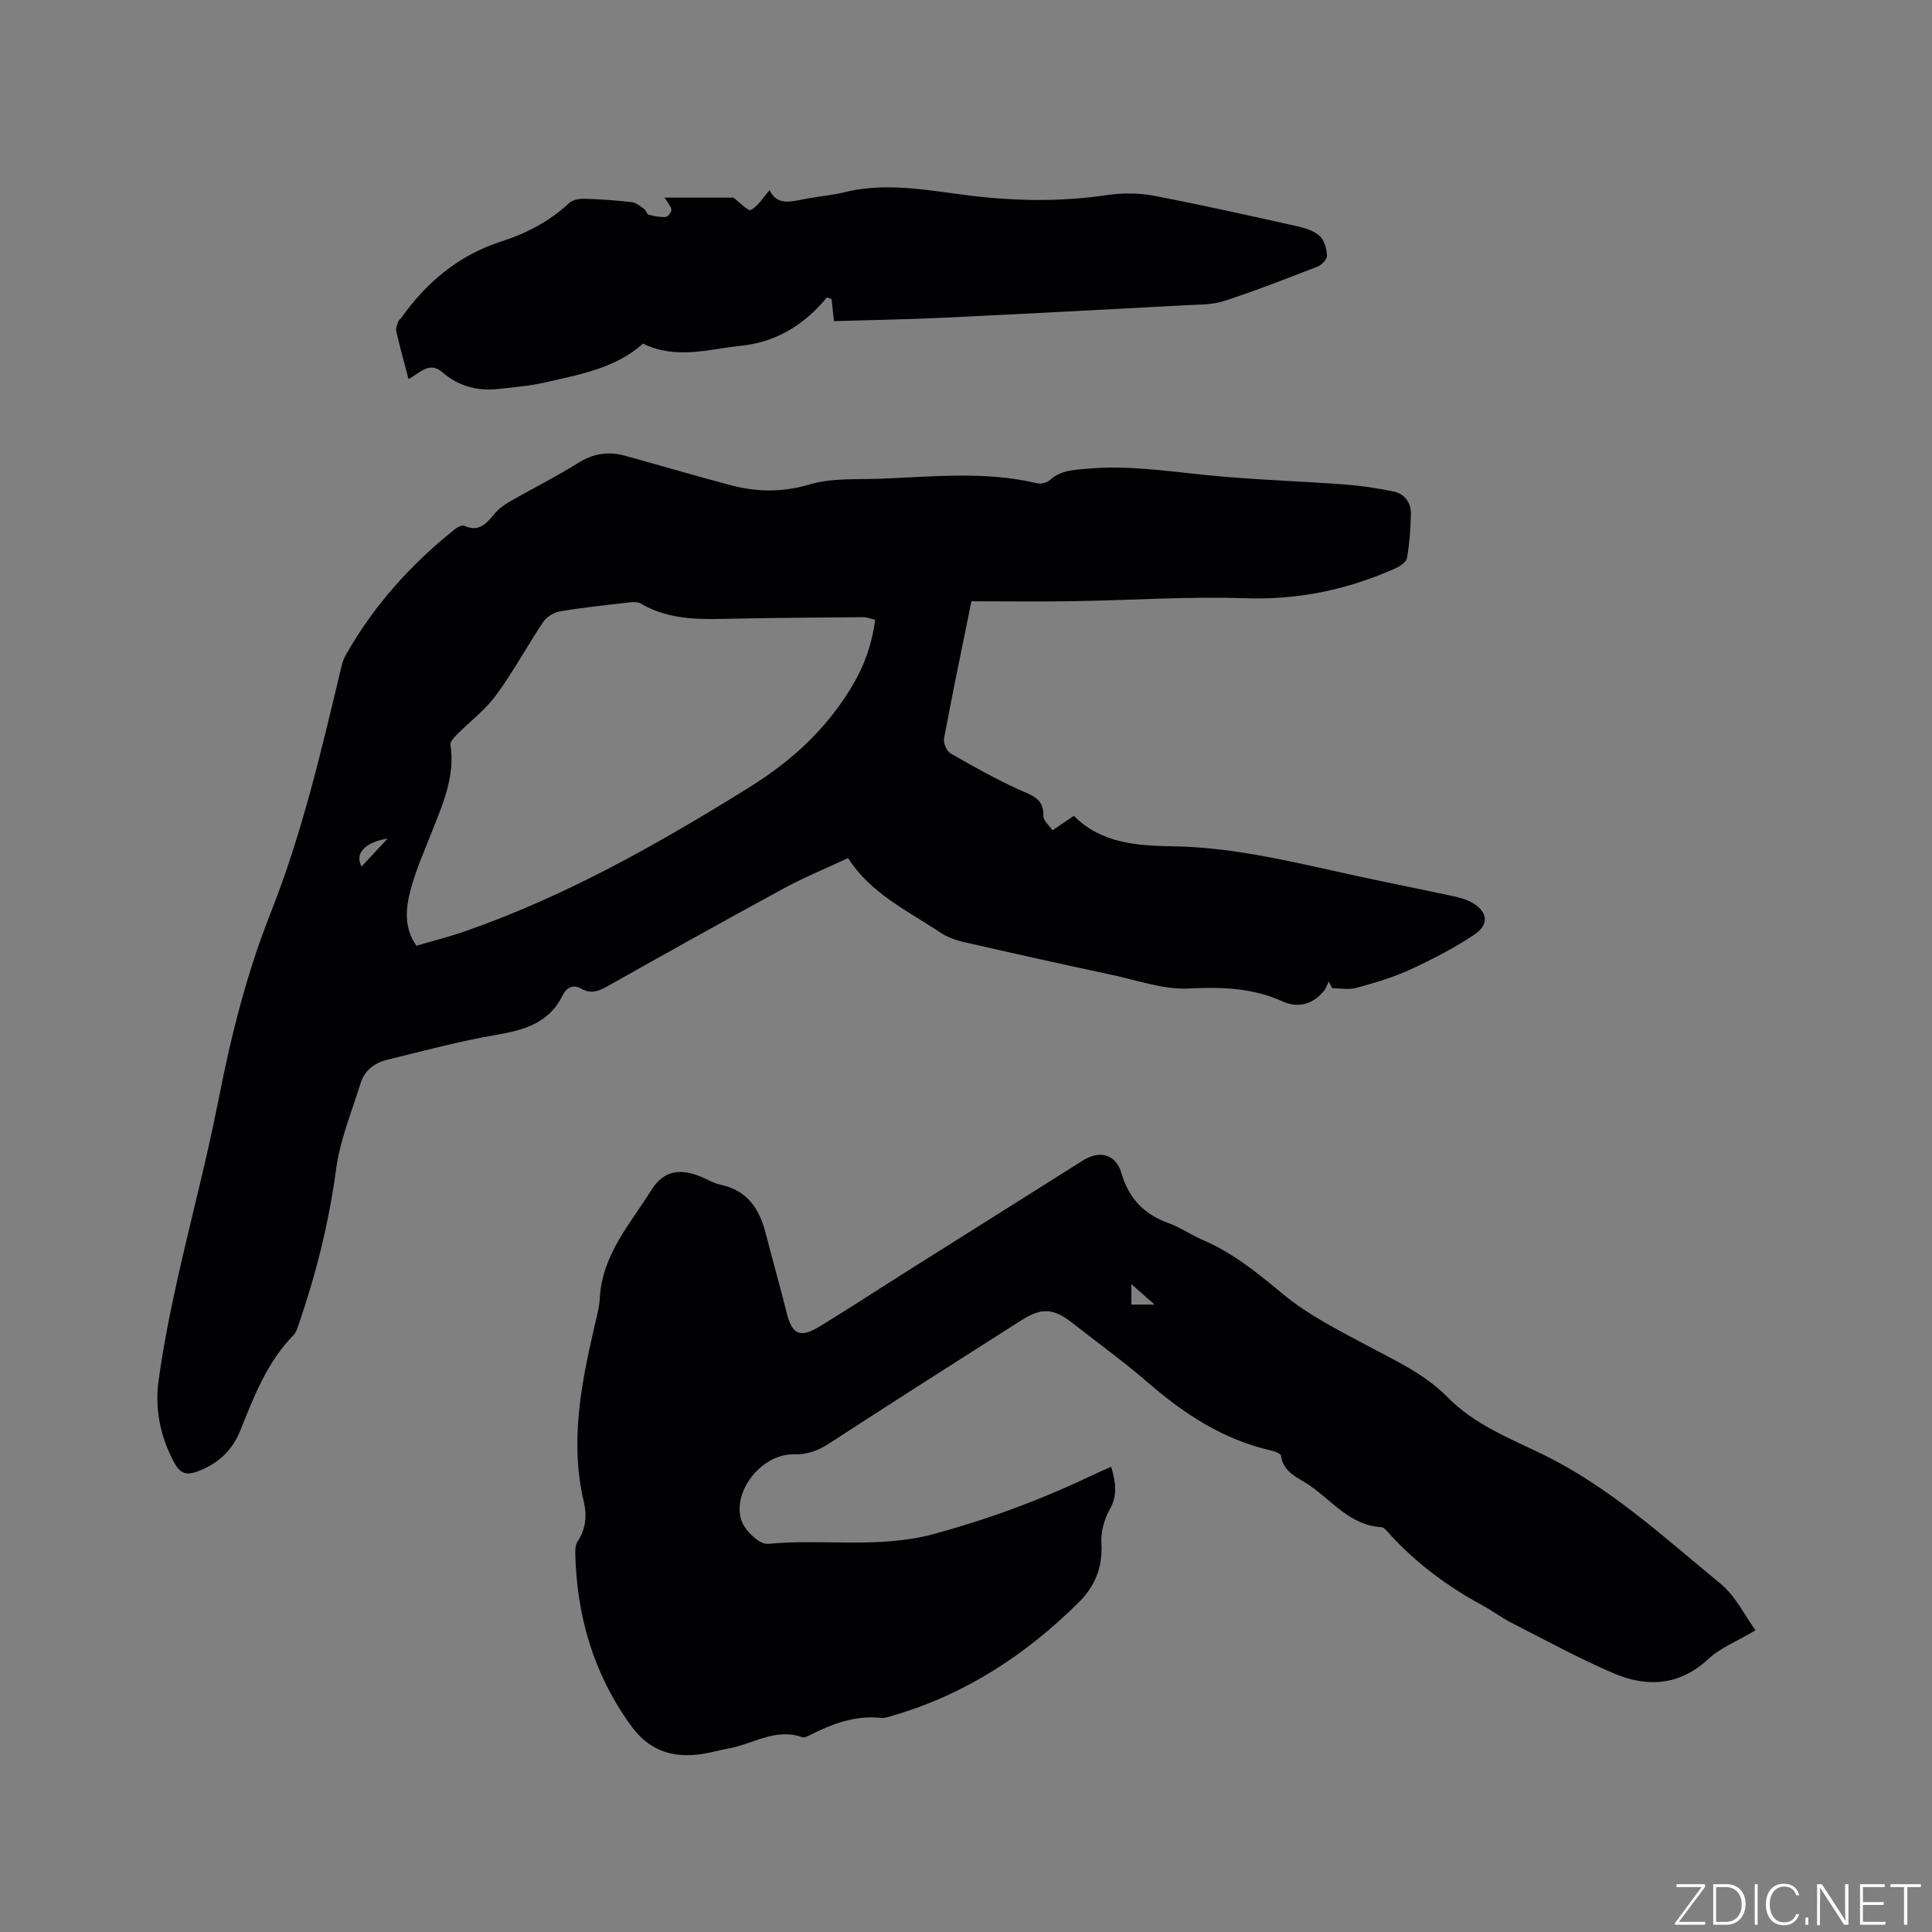 <svg enable-background="new 0 0 400 400" viewBox="0 0 400 400" xmlns="http://www.w3.org/2000/svg"><rect x="0" y="0" width="400" height="400" fill="#808080" stroke="none"/><g fill="#fafbfc"><path d="m346.9 398 5.4-7.3h-5.2v-.6h5.9v.6l-5.4 7.2h5.5l-.1.6h-6.2v-.5z"/><path d="m354.7 390.1h2.8c2.3 0 3.9 1.6 3.9 4.1s-1.6 4.3-3.9 4.3h-2.8zm.6 7.8h2c2.2 0 3.3-1.6 3.3-3.6 0-1.8-1-3.6-3.3-3.6h-2z"/><path d="m363.9 390.1v8.4h-.6v-8.4z"/><path d="m372.5 396.3c-.4 1.3-1.4 2.3-3.2 2.3-2.4 0-3.7-1.9-3.7-4.3 0-2.3 1.2-4.3 3.7-4.3 1.8 0 2.9 1 3.2 2.4h-.6c-.4-1.1-1.1-1.8-2.5-1.8-2.1 0-3 1.9-3 3.7s.9 3.7 3 3.7c1.4 0 2.1-.7 2.5-1.7z"/><path d="m373.8 398.5v-1.5h.6v1.5z"/><path d="m376.2 398.5v-8.4h1c1.3 2 4.4 6.7 4.9 7.6-.1-1.2-.1-2.4-.1-3.8v-3.8h.7v8.4h-.9c-1.2-1.9-4.4-6.8-5-7.7.1 1.1 0 2.3 0 3.9v3.9h-.6z"/><path d="m390 394.4h-4.3v3.5h4.7l-.1.6h-5.2v-8.4h5.1v.6h-4.5v3.1h4.3z"/><path d="m394.2 390.7h-2.8v-.6h6.3v.6h-2.8v7.8h-.7z"/></g><path d="m201.12 124.49c-2.05 10.1-3.95 19.21-5.66 28.36-.18.95.51 2.64 1.32 3.11 4.54 2.64 9.15 5.18 13.9 7.4 2.62 1.23 5.49 1.73 5.34 5.62-.03.9 1.15 1.84 1.89 2.93 1.58-1.07 2.87-1.94 4.42-3 5.71 5.75 13.15 6.19 20.61 6.31 13.03.21 25.55 3.45 38.17 6.18 6.41 1.39 12.84 2.66 19.25 4.03 1.33.28 2.71.59 3.92 1.19 3.72 1.86 4.27 4.67.94 6.9-4.18 2.79-8.7 5.12-13.28 7.23-3.54 1.63-7.34 2.74-11.11 3.78-1.56.43-3.34.07-5.02.07-.24-.46-.47-.93-.71-1.39-.33.66-.55 1.42-1.02 1.98-2.32 2.77-5.3 3.6-8.56 2.13-6.27-2.83-12.66-2.99-19.46-2.66-5.13.25-10.39-1.64-15.55-2.75-10.35-2.22-20.69-4.52-31.01-6.88-1.71-.39-3.47-1.05-4.92-2.02-6.75-4.51-14.29-8.01-19-15.35-4.61 2.15-9.01 3.95-13.17 6.2-12.28 6.67-24.49 13.49-36.67 20.35-1.8 1.01-3.41 1.61-5.32.52-1.8-1.03-3.11-.27-3.91 1.33-2.84 5.74-7.93 7.21-13.76 8.2-7.6 1.29-15.07 3.32-22.56 5.15-2.57.63-4.69 2.15-5.51 4.79-1.84 5.93-4.29 11.8-5.1 17.89-1.49 11.1-4.18 21.82-7.82 32.35-.24.69-.49 1.47-.98 1.97-5.49 5.6-8.21 12.73-11.05 19.8-1.68 4.18-4.65 6.89-8.9 8.46-2.44.9-3.66.21-4.79-1.9-2.85-5.32-4.01-11.02-3.21-16.9.93-6.81 2.26-13.57 3.75-20.29 2.81-12.7 6.2-25.28 8.69-38.04 2.57-13.13 5.81-26.02 10.74-38.46 6.5-16.4 10.49-33.51 14.57-50.6.22-.92.45-1.87.91-2.68 5.77-10.3 13.52-18.91 22.71-26.25.52-.41 1.45-.89 1.91-.69 3.08 1.39 4.64-.5 6.33-2.55.85-1.02 2.03-1.85 3.2-2.52 4.69-2.69 9.54-5.1 14.11-7.97 3.13-1.96 6.26-2.4 9.67-1.46 7.24 1.99 14.43 4.12 21.68 6.05 5.48 1.47 10.81 1.58 16.51-.11 4.64-1.38 9.84-1 14.8-1.19 10.78-.42 21.58-1.6 32.29.94.8.19 2.03-.08 2.61-.61 2.31-2.12 5.07-2.15 7.95-2.41 8.31-.74 16.46.53 24.68 1.35 9.48.95 19.02 1.22 28.52 1.93 3.36.25 6.72.76 10.02 1.44 2.31.48 3.67 2.27 3.63 4.63-.05 3.05-.29 6.13-.8 9.13-.14.83-1.41 1.71-2.36 2.14-9.9 4.43-20.14 6.59-31.14 6.21-11.83-.4-23.7.42-35.56.61-6.98.11-13.97.02-21.13.02zm-19.92 3.84c-.86-.2-1.67-.55-2.47-.55-8.66.06-17.32.13-25.97.29-6.89.13-13.79.61-20.09-3.11-.64-.38-1.62-.33-2.42-.23-4.73.54-9.48 1.04-14.18 1.82-1.28.21-2.83 1.08-3.54 2.13-3.37 5-6.23 10.36-9.79 15.21-2.26 3.08-5.45 5.48-8.17 8.23-.58.58-1.41 1.46-1.31 2.08.98 6.42-1.49 12.06-3.75 17.78-1.59 4.03-3.37 8.02-4.49 12.19-1.03 3.84-1.44 7.89 1.19 11.64 3.55-1.05 6.95-1.9 10.23-3.05 20.92-7.31 40.05-18.16 58.78-29.81 8.48-5.28 15.59-11.73 20.9-20.39 2.74-4.49 4.38-9 5.08-14.23zm-106.33 51.07c1.79-1.93 3.32-3.58 5.37-5.78-4.74.74-6.86 3.17-5.37 5.78z" fill="#010104"/><path d="m363.46 337.54c-3.93 2.33-7.31 3.64-9.78 5.94-6.06 5.63-12.79 5.89-19.74 2.9-7.17-3.09-14.05-6.85-21.01-10.4-2.07-1.06-3.94-2.5-5.99-3.6-7.14-3.85-13.57-8.62-19.08-14.6-.57-.61-1.23-1.56-1.89-1.6-6.41-.39-10.12-5.4-14.82-8.64-2.29-1.59-5.46-2.59-5.93-6.15-.06-.46-1.35-.92-2.14-1.1-9.76-2.24-17.8-7.45-25.26-13.92-5.04-4.37-10.47-8.29-15.72-12.41-3.96-3.1-6.38-3.31-10.62-.62-13.3 8.46-26.6 16.92-39.81 25.51-2.32 1.51-4.56 2.33-7.36 2.26-6.49-.15-12.81 7.59-10.8 13.7.68 2.07 3.75 4.99 5.47 4.83 11.45-1.1 23 1.06 34.43-2.06 11.2-3.05 21.95-7.01 32.38-11.98 1.33-.63 2.68-1.21 4.26-1.92.93 3.14 1.4 5.84-.3 8.86-1.14 2.02-1.86 4.65-1.72 6.94.31 4.96-1.29 8.89-4.72 12.3-10.93 10.84-23.47 19.04-38.36 23.39-.81.24-1.68.59-2.48.51-5.41-.6-10.2 1.23-14.87 3.6-.46.23-1.09.53-1.49.39-5.56-1.98-10.26 1.45-15.36 2.35-2.08.37-4.12 1.01-6.21 1.24-5.74.63-10.27-.97-13.92-6.01-7.76-10.72-11.21-22.66-11.52-35.68-.02-.81.07-1.78.49-2.42 1.68-2.56 1.97-5.3 1.29-8.18-2.93-12.35-.57-24.36 2.2-36.37.45-1.96 1-3.94 1.11-5.93.5-8.9 6.29-15.28 10.66-22.27 2.52-4.03 5.89-4.58 10.24-2.79 1.37.56 2.68 1.38 4.11 1.68 5.49 1.16 8.02 4.94 9.31 9.98 1.42 5.53 2.99 11.02 4.37 16.57 1.09 4.4 2.77 5.26 6.72 2.85 5.79-3.52 11.46-7.24 17.19-10.86 12.45-7.85 24.91-15.7 37.38-23.54 3.52-2.22 6.84-1.36 8.01 2.61 1.54 5.25 4.69 8.5 9.74 10.33 2.47.89 4.69 2.46 7.12 3.5 6.31 2.7 11.45 6.95 16.71 11.3 5.15 4.25 11.33 7.35 17.28 10.54 5.88 3.15 11.96 5.89 16.73 10.76 5.48 5.58 12.69 8.41 19.51 11.71 13.93 6.76 25.15 17.16 36.9 26.81 3.14 2.55 5.04 6.6 7.29 9.69zm-129.22-67.44h4.8c-1.8-1.59-3.12-2.76-4.8-4.24z" fill="#010104"/><path d="m133.13 71.14c-5.65 5.09-13.04 6.38-20.24 8.03-3.18.73-6.48 1-9.74 1.36-4.31.48-8.22-.57-11.54-3.44-2.78-2.4-4.62.16-7.03 1.39-.88-3.37-1.78-6.61-2.54-9.89-.14-.61.21-1.36.42-2.03.09-.28.42-.47.6-.73 5.28-7.42 11.89-12.99 20.75-15.84 5.14-1.65 9.95-4.15 13.99-7.93.72-.68 2.1-.94 3.16-.91 3.28.09 6.56.33 9.82.7.9.1 1.76.83 2.56 1.39.41.29.57 1.1.96 1.21 1.15.31 2.38.55 3.56.47.44-.03 1.24-1.13 1.14-1.55-.24-.91-.95-1.7-1.41-2.45h14.24c1.35.99 3.07 2.85 3.63 2.55 1.5-.81 2.5-2.54 3.88-4.1 1.65 3.5 4.87 2.24 7.96 1.7 2.5-.44 5.06-.66 7.52-1.27 9.56-2.35 19 0 28.41.97 8.73.9 17.28.9 25.94-.38 3.18-.47 6.58-.46 9.73.14 9.97 1.9 19.88 4.13 29.78 6.34 1.62.36 3.43.95 4.59 2.03.96.89 1.4 2.65 1.46 4.05.03.74-1.09 1.91-1.94 2.24-6.41 2.5-12.83 5-19.36 7.13-2.45.8-5.22.73-7.85.87-16.61.89-33.22 1.78-49.83 2.57-7.77.37-15.54.5-23.09.73-.12-1.17-.3-2.87-.48-4.57-.32-.12-.65-.23-.97-.35-4.67 5.67-10.53 9.28-17.75 10.01-6.65.68-13.42 2.94-20.33-.44z" fill="#010104"/></svg>